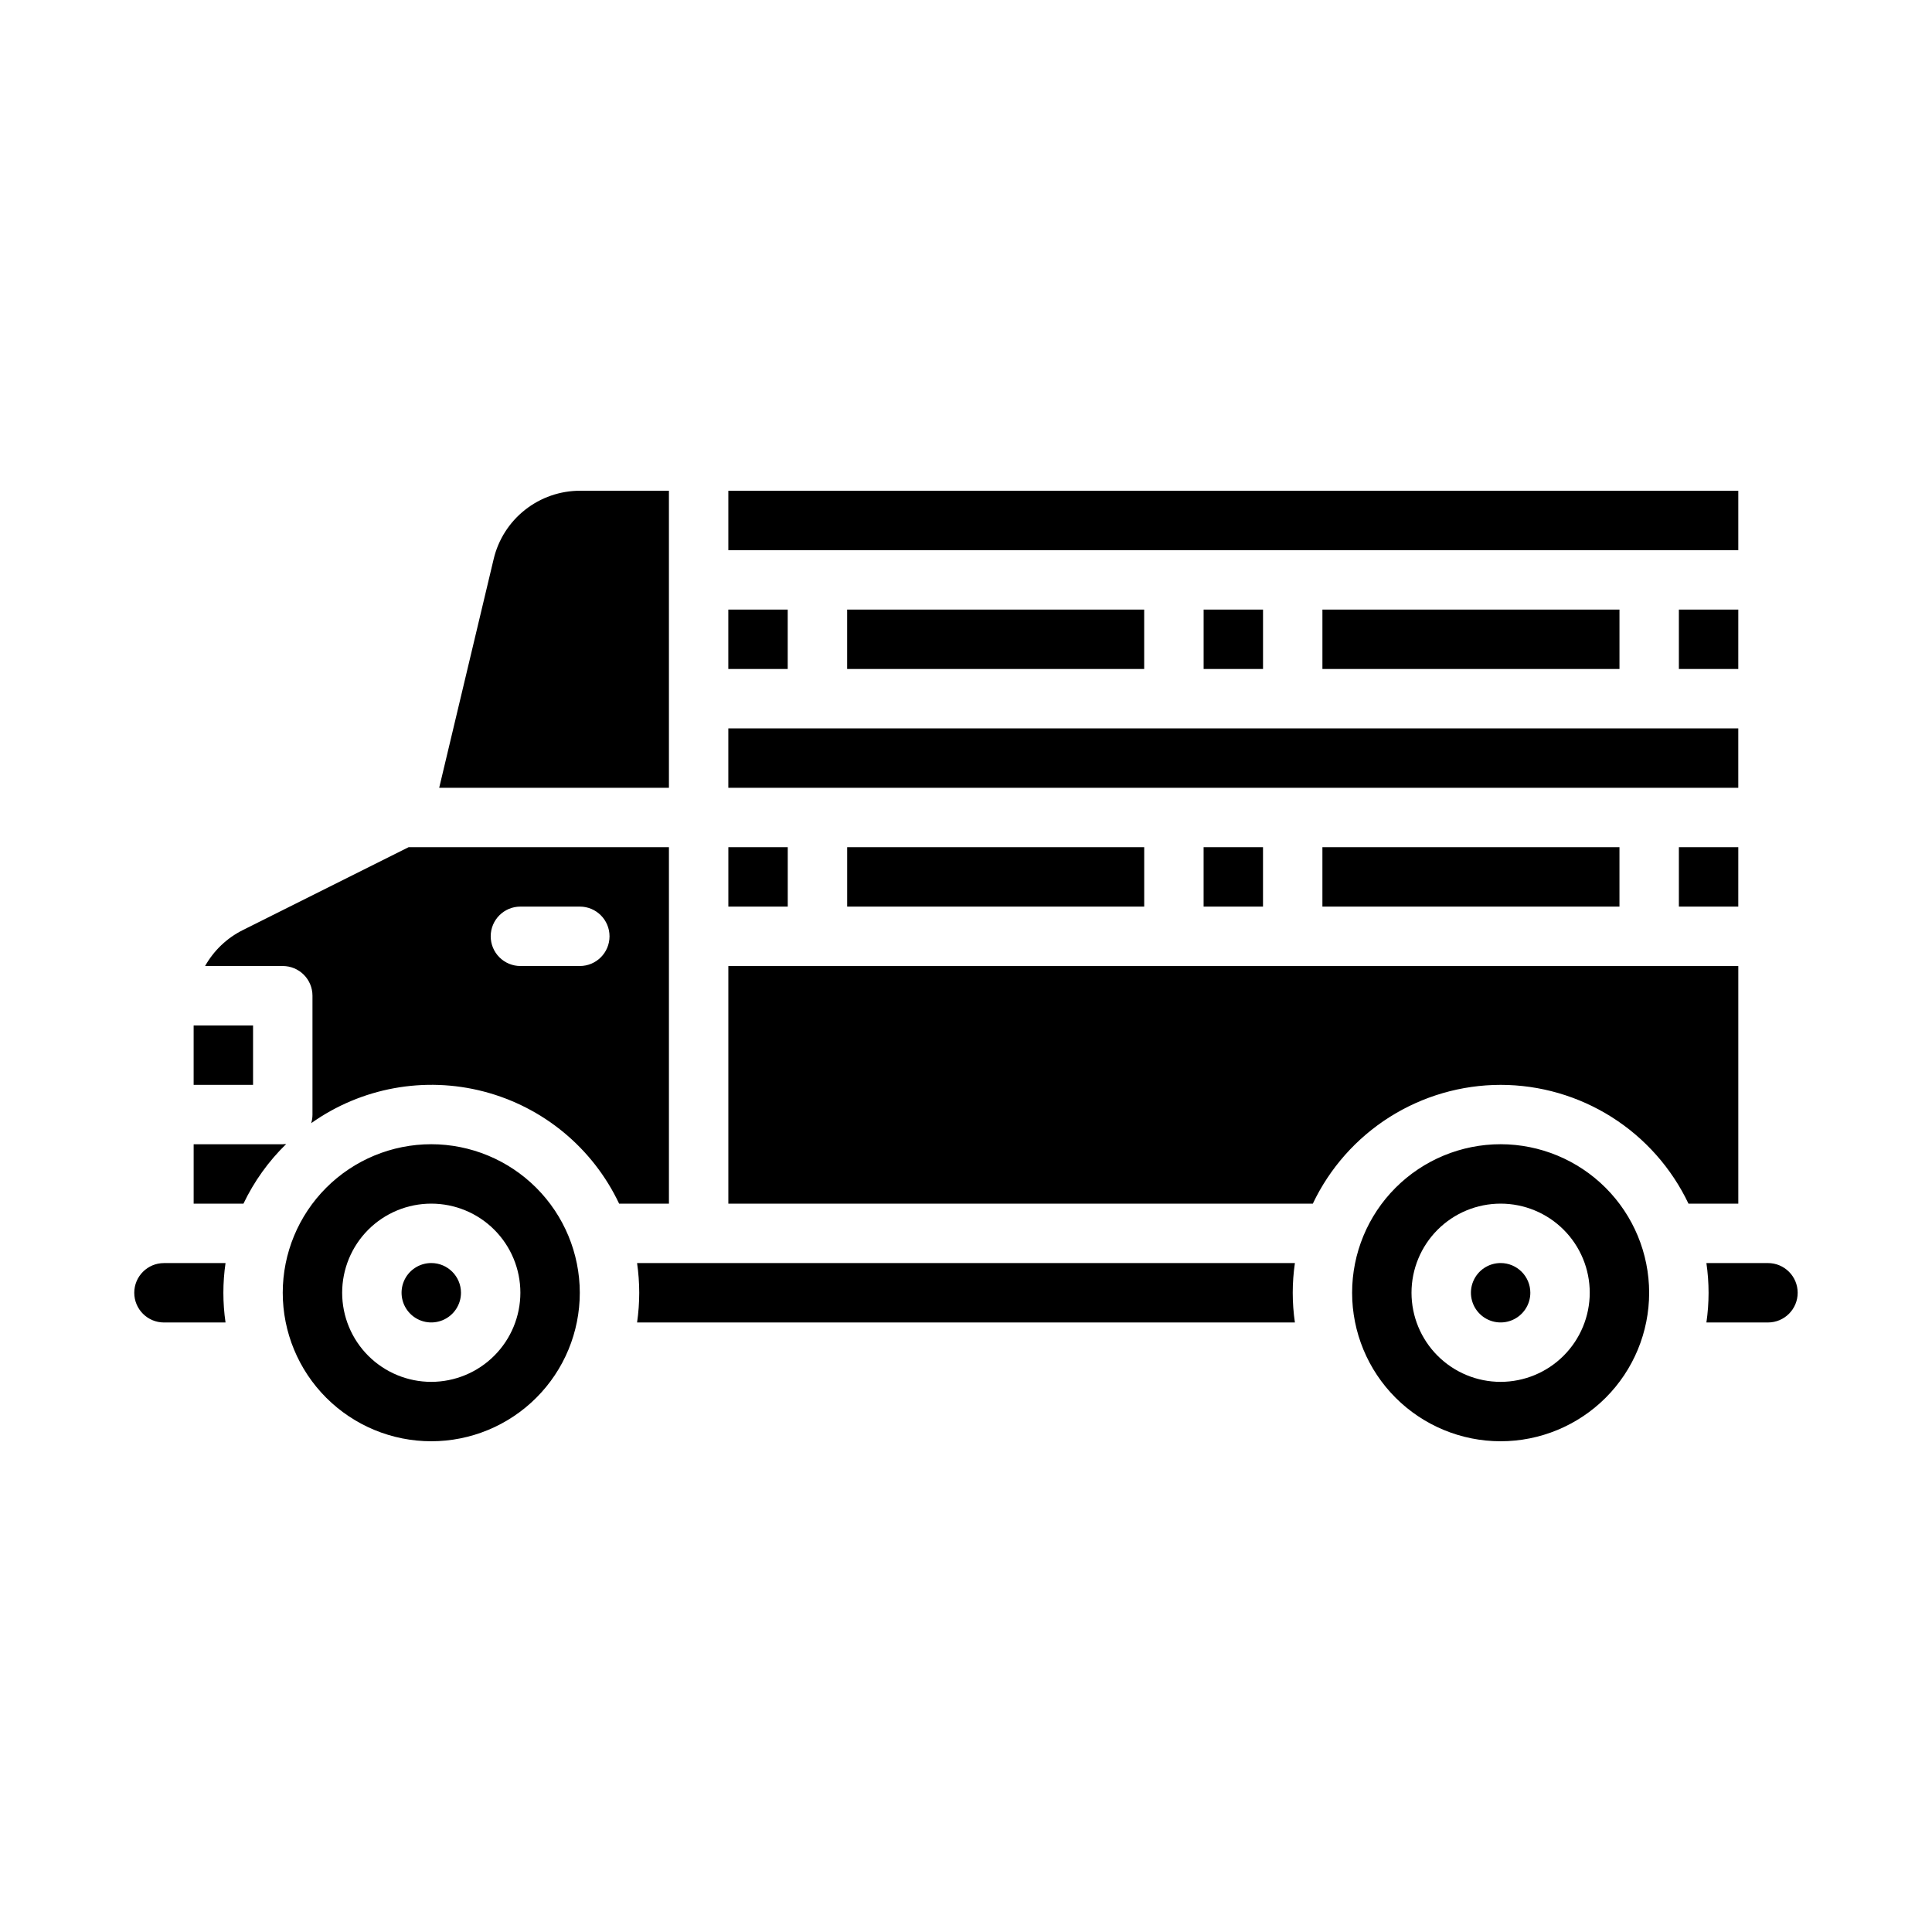 <?xml version="1.0" encoding="UTF-8"?>
<!-- Uploaded to: SVG Repo, www.svgrepo.com, Generator: SVG Repo Mixer Tools -->
<svg fill="#000000" width="800px" height="800px" version="1.1" viewBox="144 144 512 512" xmlns="http://www.w3.org/2000/svg">
 <path d="m208.52 462.98h-13.199v-15.746h23.617c0.305 0 0.605-0.02 0.906-0.055-4.676 4.555-8.508 9.906-11.324 15.801zm10.418-62.977h-20.586c2.312-4.113 5.805-7.434 10.023-9.535l43.91-21.953h68.988v94.465h-13.199c-6.961-14.715-20.082-25.586-35.828-29.703-15.746-4.113-32.508-1.047-45.777 8.379 0.227-0.746 0.34-1.516 0.34-2.293v-31.488c0-2.09-0.828-4.09-2.305-5.566-1.477-1.477-3.477-2.305-5.566-2.305zm55.105-7.871v-0.004c0 2.09 0.828 4.09 2.305 5.566 1.477 1.477 3.481 2.309 5.566 2.309h15.746c4.348 0 7.871-3.527 7.871-7.875s-3.523-7.871-7.871-7.871h-15.746c-4.348 0-7.871 3.523-7.871 7.871zm47.23-118.08h-23.484c-5.316-0.016-10.48 1.77-14.652 5.066-4.172 3.293-7.106 7.902-8.32 13.078l-14.426 60.574h60.883zm-110.21 141.7h-15.746v15.742l15.746 0.004zm102.34 70.848c-0.004 2.637-0.195 5.266-0.57 7.871h174.33c-0.766-5.219-0.766-10.523 0-15.742h-174.33c0.375 2.606 0.566 5.238 0.57 7.871zm228.29-55.105v0.004c10.426 0.008 20.633 2.973 29.441 8.543 8.809 5.574 15.859 13.527 20.336 22.945h13.199v-62.977h-267.65v62.977h154.89c4.477-9.418 11.527-17.371 20.336-22.945 8.809-5.57 19.016-8.535 29.441-8.543zm-354.24 62.977h16.316c-0.762-5.219-0.762-10.523 0-15.742h-16.316c-4.348 0-7.871 3.523-7.871 7.871s3.523 7.871 7.871 7.871zm165.31-125.95h-15.742v15.742h15.742zm94.465 15.742v-15.742h-78.719v15.742zm31.488-62.977v-15.742h-15.742v15.742zm125.95-47.23h-267.65v15.742h267.65zm-31.488 47.23v-15.742h-78.723v15.742zm15.742 0h15.742l0.004-15.742h-15.746zm0 62.977h15.742l0.004-15.742h-15.746zm-141.7-62.977v-15.742h-78.719v15.742zm149.57 165.31c-0.004 2.637-0.195 5.266-0.574 7.871h16.316c4.348 0 7.871-3.523 7.871-7.871s-3.523-7.871-7.871-7.871h-16.316c0.379 2.606 0.57 5.238 0.574 7.871zm-118.08-102.34v-15.742h-15.742v15.742zm94.465 0v-15.742h-78.723v15.742zm31.488-47.23h-267.65v15.742h267.65zm-251.91-31.488h-15.742v15.742h15.742zm228.29 181.05c0 10.441-4.148 20.453-11.527 27.832-7.383 7.383-17.395 11.527-27.832 11.527s-20.449-4.144-27.832-11.527c-7.383-7.379-11.527-17.391-11.527-27.832 0-10.438 4.144-20.449 11.527-27.832 7.383-7.379 17.395-11.527 27.832-11.527 10.434 0.012 20.441 4.164 27.82 11.543 7.379 7.379 11.527 17.383 11.539 27.816zm-15.742 0c0-6.262-2.488-12.27-6.918-16.699-4.43-4.43-10.438-6.914-16.699-6.914-6.266 0-12.27 2.484-16.699 6.914-4.43 4.43-6.918 10.438-6.918 16.699 0 6.266 2.488 12.27 6.918 16.699 4.43 4.43 10.434 6.918 16.699 6.918 6.262-0.008 12.262-2.496 16.691-6.926 4.426-4.426 6.918-10.43 6.926-16.691zm-23.617-7.871c-3.184 0-6.055 1.918-7.273 4.859s-0.543 6.328 1.707 8.578c2.25 2.254 5.637 2.926 8.578 1.707 2.941-1.219 4.859-4.09 4.859-7.273-0.004-4.344-3.527-7.867-7.871-7.871zm-244.03 7.871c0 10.441-4.148 20.453-11.531 27.832-7.379 7.383-17.391 11.527-27.832 11.527-10.438 0-20.449-4.144-27.832-11.527-7.379-7.379-11.527-17.391-11.527-27.832 0-10.438 4.148-20.449 11.527-27.832 7.383-7.379 17.395-11.527 27.832-11.527 10.438 0.012 20.441 4.164 27.82 11.543 7.379 7.379 11.531 17.383 11.543 27.816zm-15.742 0h-0.004c0-6.262-2.488-12.27-6.918-16.699-4.426-4.43-10.434-6.914-16.699-6.914-6.262 0-12.27 2.484-16.699 6.914-4.426 4.43-6.914 10.438-6.914 16.699 0 6.266 2.488 12.27 6.914 16.699 4.43 4.43 10.438 6.918 16.699 6.918 6.262-0.008 12.266-2.496 16.691-6.926 4.43-4.426 6.918-10.43 6.926-16.691zm-23.617-7.871h-0.004c-3.184 0-6.055 1.918-7.273 4.859-1.215 2.941-0.543 6.328 1.707 8.578 2.254 2.254 5.637 2.926 8.582 1.707 2.941-1.219 4.859-4.09 4.859-7.273-0.008-4.344-3.527-7.867-7.875-7.871z"/>
</svg>